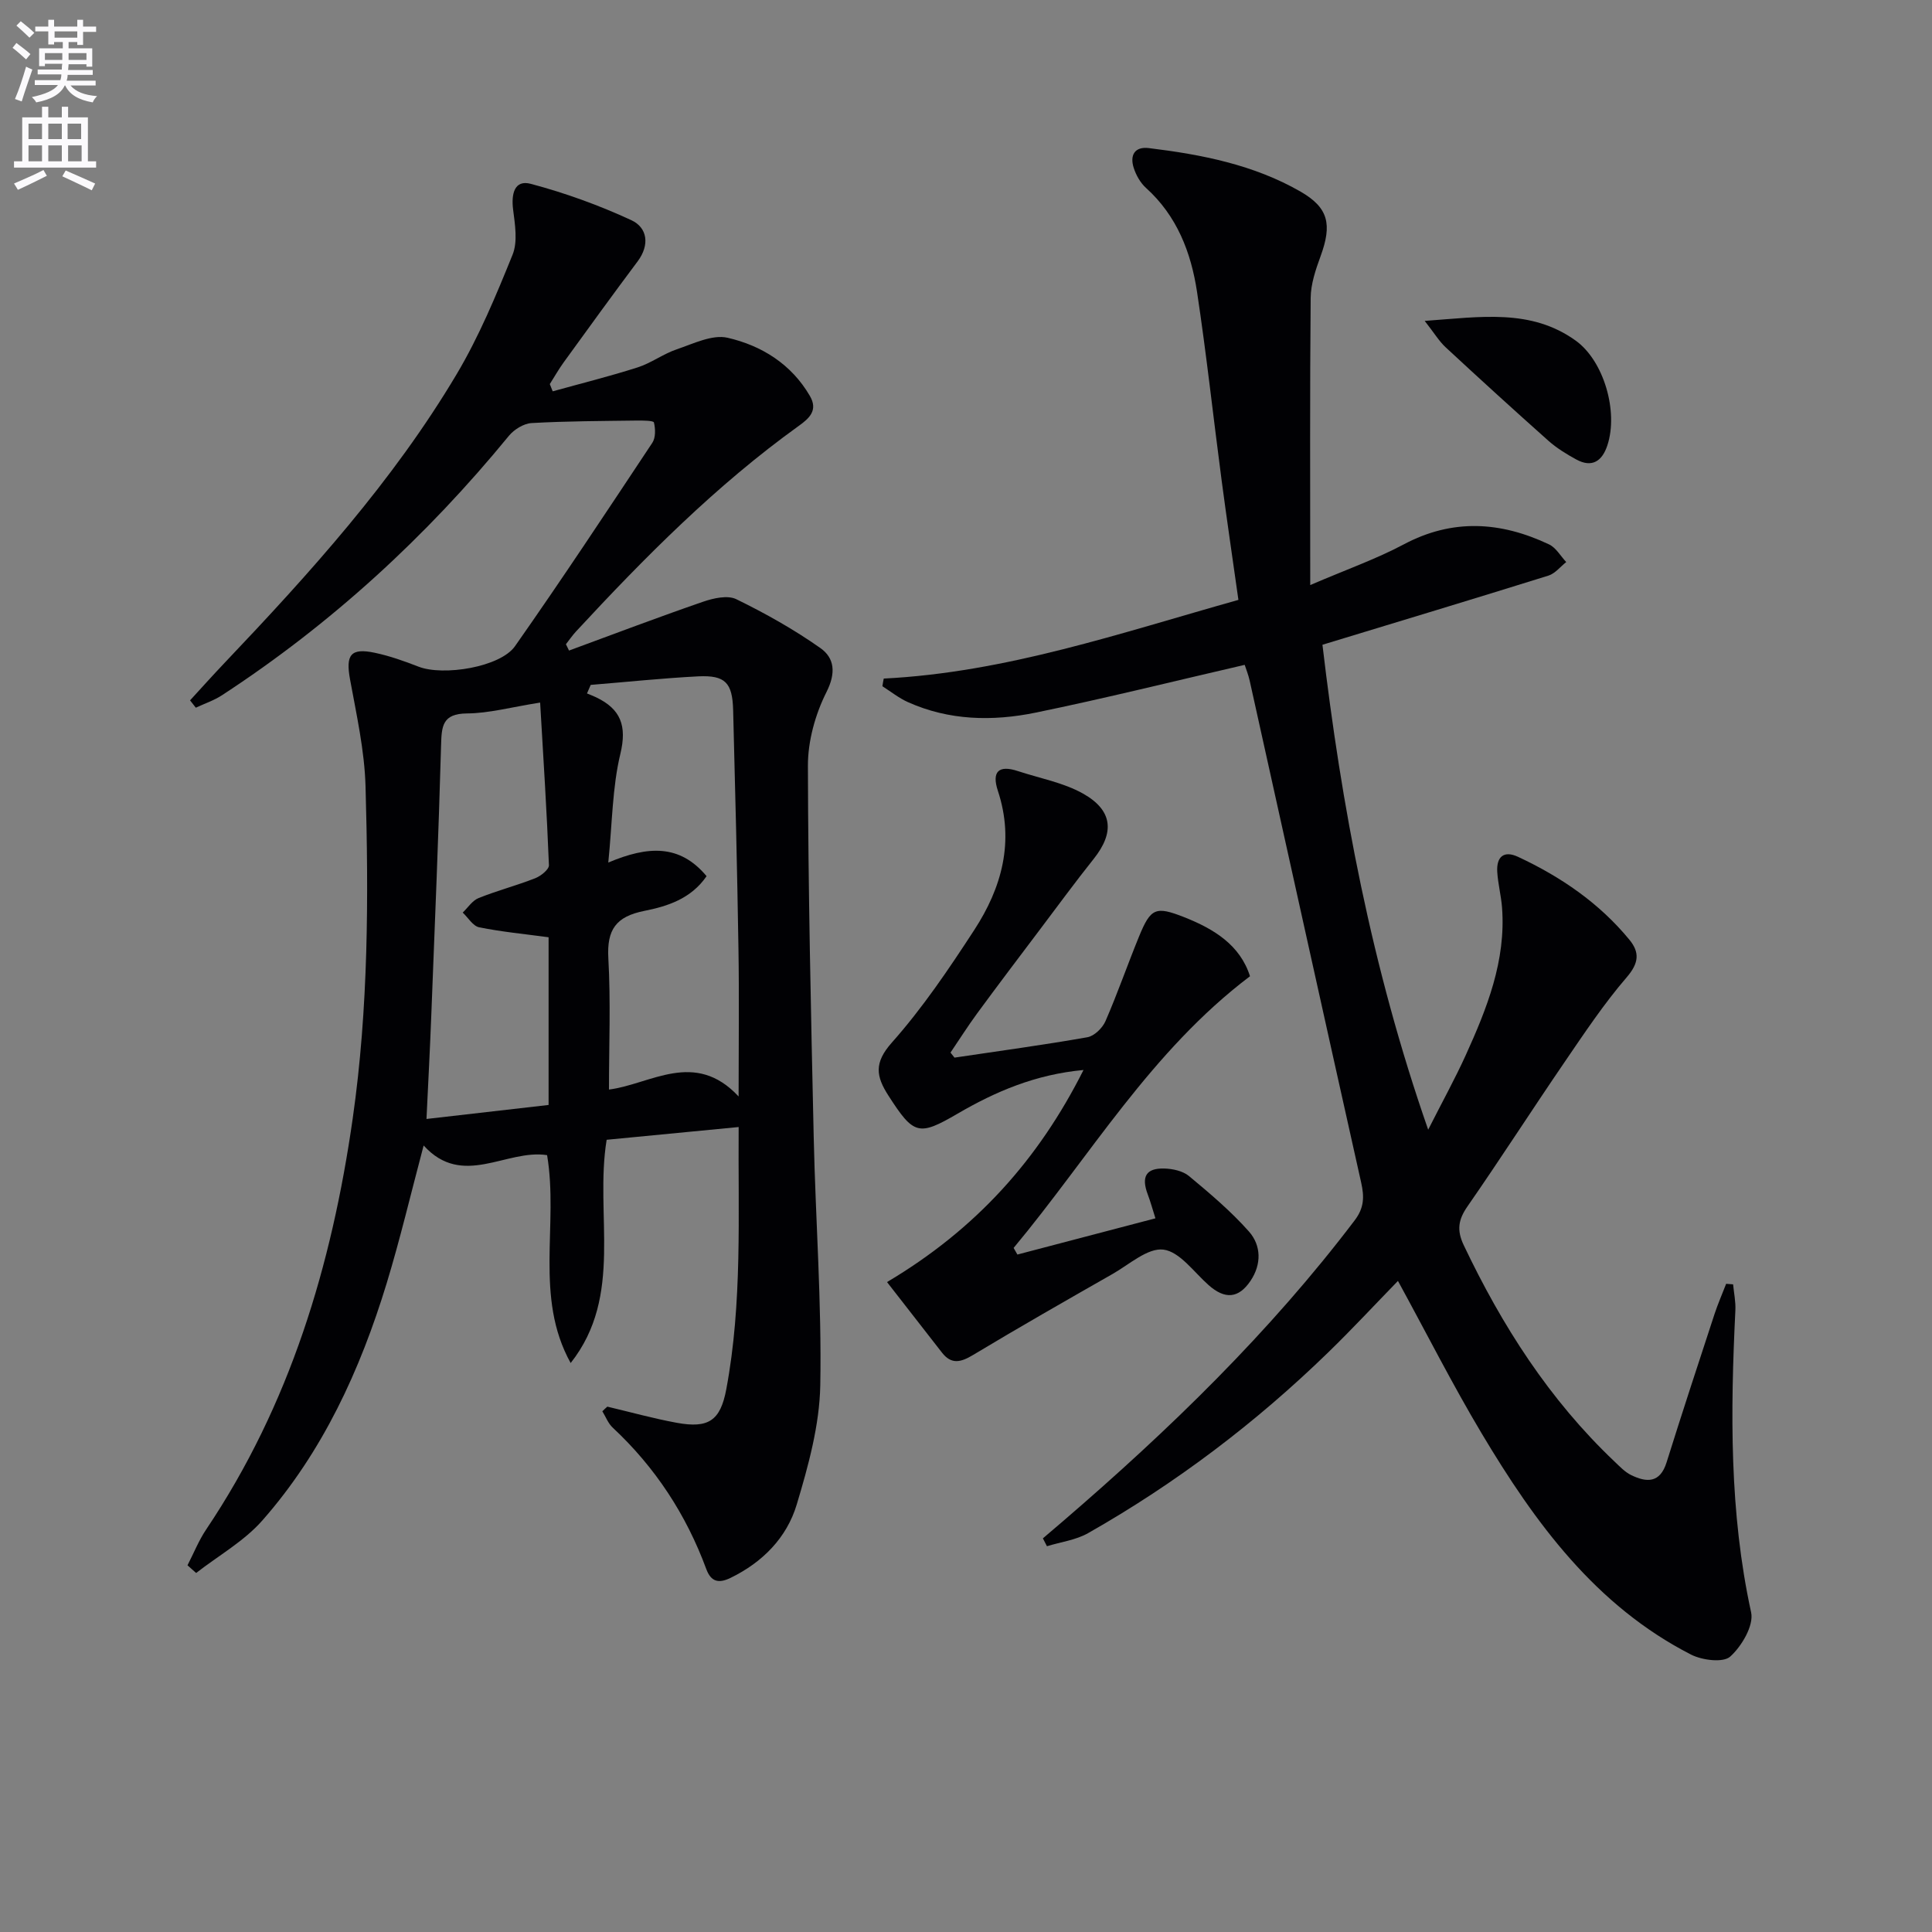 <svg enable-background="new 0 0 400 400" viewBox="0 0 400 400" xmlns="http://www.w3.org/2000/svg"><rect x="0" y="0" width="400" height="400" fill="#808080" stroke="none"/><path d="m2.6 9.9.8-1c.9.7 1.9 1.4 2.9 2.3l-.9 1.1c-1.1-1-2-1.8-2.8-2.4zm.5 10.6c.9-2.1 1.6-4.3 2.3-6.7.4.2.8.4 1.3.6-.7 2.1-1.5 4.3-2.2 6.6zm.3-15.2.9-.9c1 .8 2 1.6 2.8 2.4l-1 1c-.9-.9-1.8-1.7-2.7-2.5zm12.6-1.2h1.2v1.4h2.7v1.1h-2.7v2.7h-1.2v-.6h-1.8v1.3h4.9v3.8h-1.2v-.5h-3.7c0 .4-.1.9-.1 1.2h5.1v1h-5.2c0 .5-.1.9-.2 1.2h6v1h-5.2c1.1 1.3 2.9 2 5.5 2.2-.4.4-.7.8-.9 1.3-2.9-.5-4.8-1.6-5.7-3.5h-.1c-.8 1.7-2.7 2.9-5.9 3.5-.2-.4-.6-.8-.9-1.1 2.8-.6 4.6-1.4 5.4-2.5h-4.8v-1h5.3c.1-.3.2-.7.2-1.2h-4.9v-1h5c0-.4 0-.8.1-1.2h-3.6v.5h-1.2v-3.7h4.9v-1.3h-1.8v.5h-1.2v-2.7h-2.7v-1h2.7v-1.4h1.2v1.4h4.8zm-6.7 8.3h3.6c0-.4 0-.9 0-1.4h-3.6zm1.9-4.6h4.8v-1.3h-4.7v1.3zm6.7 3.2h-3.7v1.4h3.7z" fill="#fbfafc"/><path d="m8.7 22.1h1.3v2.2h2.8v-2.2h1.3v2.2h4.1v9.1h1.7v1.3h-17v-1.3h1.7v-9.1h4.1zm.3 13.1.7 1.2c-1.8.9-3.8 1.9-6 2.9-.2-.4-.5-.8-.8-1.3 2.3-1 4.4-1.9 6.1-2.8zm-3.1-6.4h2.8v-3.2h-2.8zm0 4.6h2.8v-3.3h-2.8zm4.1-4.6h2.8v-3.2h-2.8zm0 4.6h2.8v-3.3h-2.8zm3.6 1.9c2.1.9 4.1 1.8 6.1 2.7l-.7 1.4c-2.2-1.1-4.2-2-6.1-2.9zm3.2-9.7h-2.8v3.2h2.8zm-2.7 7.8h2.8v-3.3h-2.8z" fill="#fbfafc"/><g fill="#010104"><path d="m125.74 291.23c4.78 1.13 9.52 2.45 14.35 3.34 6.59 1.21 9.06-.42 10.28-6.94 3.36-17.93 2.42-36.05 2.56-54.29-9.43.91-18.33 1.77-27.33 2.64-2.53 15.51 3.59 32.24-7.45 46.22-7.59-13.68-2.46-28.62-4.88-43.04-8.45-1.31-17.48 6.91-25.56-2-2.68 10.09-4.87 19.39-7.65 28.52-5.48 17.96-13.23 34.89-25.74 49.11-3.79 4.31-9.1 7.29-13.71 10.88-.6-.53-1.19-1.06-1.79-1.59 1.28-2.49 2.33-5.14 3.88-7.44 17.33-25.81 25.98-54.64 30.33-85.1 3.26-22.85 3.3-45.79 2.65-68.75-.21-7.41-1.87-14.8-3.21-22.14-.93-5.08.12-6.57 5.17-5.49 3.06.65 6.07 1.72 9 2.86 5.12 2 16.93.12 19.99-4.24 9.73-13.86 19.07-28 28.43-42.11.7-1.06.65-2.88.33-4.2-.1-.4-2.29-.41-3.51-.4-7.27.1-14.56.11-21.81.52-1.63.09-3.62 1.32-4.7 2.63-17.11 20.89-36.77 38.94-59.39 53.71-1.67 1.09-3.62 1.74-5.44 2.59-.4-.51-.8-1.02-1.19-1.52 2.37-2.58 4.7-5.19 7.11-7.72 17.68-18.61 34.9-37.64 48.08-59.8 4.64-7.8 8.17-16.31 11.58-24.74 1.1-2.71.5-6.28.11-9.38-.4-3.19.26-6.2 3.66-5.3 7.11 1.89 14.13 4.43 20.81 7.52 3.34 1.54 3.86 5.1 1.34 8.5-5.18 6.92-10.25 13.92-15.32 20.92-1.05 1.45-1.93 3.01-2.89 4.52.2.5.4 1 .6 1.5 5.86-1.63 11.78-3.1 17.57-4.95 2.82-.9 5.31-2.8 8.12-3.75 3.43-1.16 7.35-3.12 10.52-2.39 7.03 1.62 13.2 5.44 17.04 12.05 1.73 2.96-.13 4.63-2.27 6.17-17.13 12.31-31.89 27.19-46.16 42.6-.76.82-1.39 1.75-2.08 2.63.21.44.42.87.64 1.31 9.24-3.4 18.45-6.9 27.76-10.11 2.15-.74 5.08-1.4 6.88-.52 6.02 2.94 11.94 6.26 17.41 10.12 2.91 2.06 3.26 5.13 1.25 9.11-2.31 4.59-3.85 10.12-3.84 15.24.05 25.63.63 51.27 1.2 76.9.38 17.12 1.67 34.25 1.36 51.35-.15 8.29-2.47 16.7-4.88 24.73-2.06 6.86-7.07 11.95-13.69 15.17-2.4 1.17-4.03.89-5.03-1.82-4.16-11.27-10.56-21.06-19.37-29.28-.95-.88-1.45-2.25-2.15-3.39.32-.33.68-.65 1.03-.96zm-3.44-149.43c-.26.59-.51 1.18-.77 1.77.62.26 1.26.5 1.87.79 5.11 2.44 6.44 5.89 5.04 11.72-1.67 6.93-1.67 14.26-2.5 22.5 8.24-3.48 14.8-3.82 20.35 2.82-3.23 4.71-8.17 6.25-12.89 7.19-5.87 1.17-7.78 3.88-7.45 9.79.51 9.03.13 18.11.13 27.2 8.62-1.09 17.74-8.33 26.84 1.43 0-10.9.13-20.73-.03-30.55-.26-16.47-.67-32.95-1.1-49.42-.15-5.69-1.62-7.27-7.2-7.01-7.43.38-14.86 1.17-22.29 1.77zm-34 89.87c8.84-1.01 16.98-1.95 25.28-2.9 0-11.87 0-23.27 0-34.72-4.95-.67-9.71-1.12-14.37-2.06-1.29-.26-2.28-1.99-3.41-3.05 1.08-1.03 1.99-2.48 3.27-3 3.84-1.54 7.88-2.6 11.74-4.11 1.16-.46 2.87-1.81 2.84-2.7-.43-11.01-1.14-22.01-1.82-33.67-6.06.96-10.6 2.22-15.15 2.25-5.11.04-5.25 2.66-5.36 6.59-.52 18.59-1.29 37.18-2.02 55.76-.27 7.09-.65 14.18-1 21.61z"/><path d="m182.97 140.49c25.29-1.27 48.96-9.42 73.43-16.29-1.19-8.44-2.4-16.6-3.48-24.78-1.72-13-3.13-26.05-5.09-39.01-1.24-8.16-4.15-15.72-10.56-21.5-1.17-1.06-2.07-2.65-2.55-4.17-.82-2.56.16-4.44 3.13-4.08 10.93 1.33 21.71 3.44 31.38 8.99 5.87 3.37 6.57 6.85 4.19 13.37-1.02 2.79-2.04 5.78-2.06 8.68-.18 19.26-.09 38.52-.09 59.43 7.59-3.26 13.68-5.4 19.32-8.4 10.16-5.42 20.12-4.75 30.12-.02 1.44.68 2.39 2.41 3.56 3.66-1.22.96-2.29 2.36-3.67 2.8-15.31 4.78-30.67 9.41-46.8 14.32 3.91 33.2 10.12 66.65 21.89 100.4 2.93-5.79 5.53-10.49 7.75-15.37 4.41-9.72 8.38-19.61 7.54-30.63-.19-2.47-.84-4.9-.99-7.37-.19-3.1 1.33-4.52 4.33-3.11 8.84 4.13 16.77 9.54 23.02 17.14 2.18 2.65 1.98 4.85-.55 7.79-4.73 5.49-8.79 11.6-12.89 17.6-6.76 9.89-13.23 19.97-20.06 29.81-1.92 2.76-2.27 4.93-.79 8.05 7.92 16.67 17.72 31.99 31.19 44.77 1.08 1.02 2.15 2.18 3.45 2.82 3.22 1.57 6 1.72 7.36-2.63 3.21-10.26 6.57-20.47 9.92-30.69.7-2.12 1.6-4.18 2.41-6.27.48.04.96.07 1.44.11.17 1.8.56 3.6.47 5.38-1.02 20.95-1.26 41.81 3.26 62.53.59 2.72-1.95 7.02-4.33 9.16-1.46 1.31-5.8.76-8.1-.41-19.78-10.12-32.32-27.31-43.33-45.75-6.03-10.1-11.35-20.62-17.36-31.62-4.81 4.95-9.5 10-14.43 14.79-14.99 14.57-31.54 27.11-49.72 37.43-2.54 1.44-5.67 1.83-8.52 2.71-.28-.54-.56-1.09-.84-1.63 1.39-1.19 2.79-2.37 4.18-3.57 22.01-18.93 42.77-39.06 60.38-62.28 1.97-2.6 1.99-4.88 1.34-7.79-7.75-34.62-15.39-69.27-23.08-103.9-.28-1.27-.78-2.49-1.04-3.31-14.6 3.37-28.9 6.94-43.32 9.9-8.89 1.82-17.9 1.64-26.42-2.19-1.87-.84-3.52-2.17-5.27-3.28.07-.54.18-1.07.28-1.59z"/><path d="m197.62 218.97c9.18-1.37 18.38-2.61 27.51-4.22 1.43-.25 3.13-1.91 3.75-3.34 2.51-5.76 4.57-11.72 6.95-17.53 2.42-5.9 3.44-6.31 9.34-3.99 6.18 2.44 11.58 5.77 13.63 12.23-20.5 15.5-33.11 37.25-48.94 56.25.26.46.52.91.78 1.37 9.34-2.45 18.69-4.9 28.58-7.5-.61-1.93-1.03-3.47-1.59-4.95-1.38-3.66-.37-5.47 3.44-5.36 1.73.05 3.82.5 5.1 1.56 4.33 3.6 8.68 7.28 12.4 11.47 2.57 2.9 2.64 6.8.34 10.22-2.49 3.7-5.32 3.86-8.68.89-3.03-2.68-5.98-6.92-9.35-7.35-3.25-.41-7.07 3.07-10.53 5.04-9.68 5.52-19.36 11.04-28.9 16.78-2.53 1.52-4.47 2.01-6.42-.49-3.61-4.61-7.2-9.24-11.38-14.61 18.46-10.97 31.34-25.35 40.68-43.91-9.92.92-18.18 4.44-26.05 9.03-8.1 4.73-9.1 4.41-14.32-3.69-2.6-4.04-3.05-6.81.7-11.03 6.36-7.16 11.79-15.22 17.04-23.28 5.71-8.76 8.37-18.33 4.9-28.83-1.31-3.97.15-5.41 4.16-4.08 4.52 1.49 9.4 2.37 13.48 4.66 6.19 3.49 6.53 8.07 2.2 13.51-3.77 4.73-7.35 9.61-10.99 14.44-4.41 5.84-8.83 11.68-13.16 17.58-1.93 2.63-3.67 5.39-5.5 8.09.28.35.56.69.83 1.04z"/><path d="m294.97 66.44c11.61-.83 21.99-2.58 31.26 4.08 5.83 4.19 8.87 14.69 6.56 21.68-1.05 3.2-3.12 4.74-6.44 2.93-2.01-1.1-4.02-2.33-5.73-3.84-7.18-6.39-14.29-12.87-21.34-19.41-1.35-1.26-2.34-2.93-4.31-5.44z"/></g></svg>
